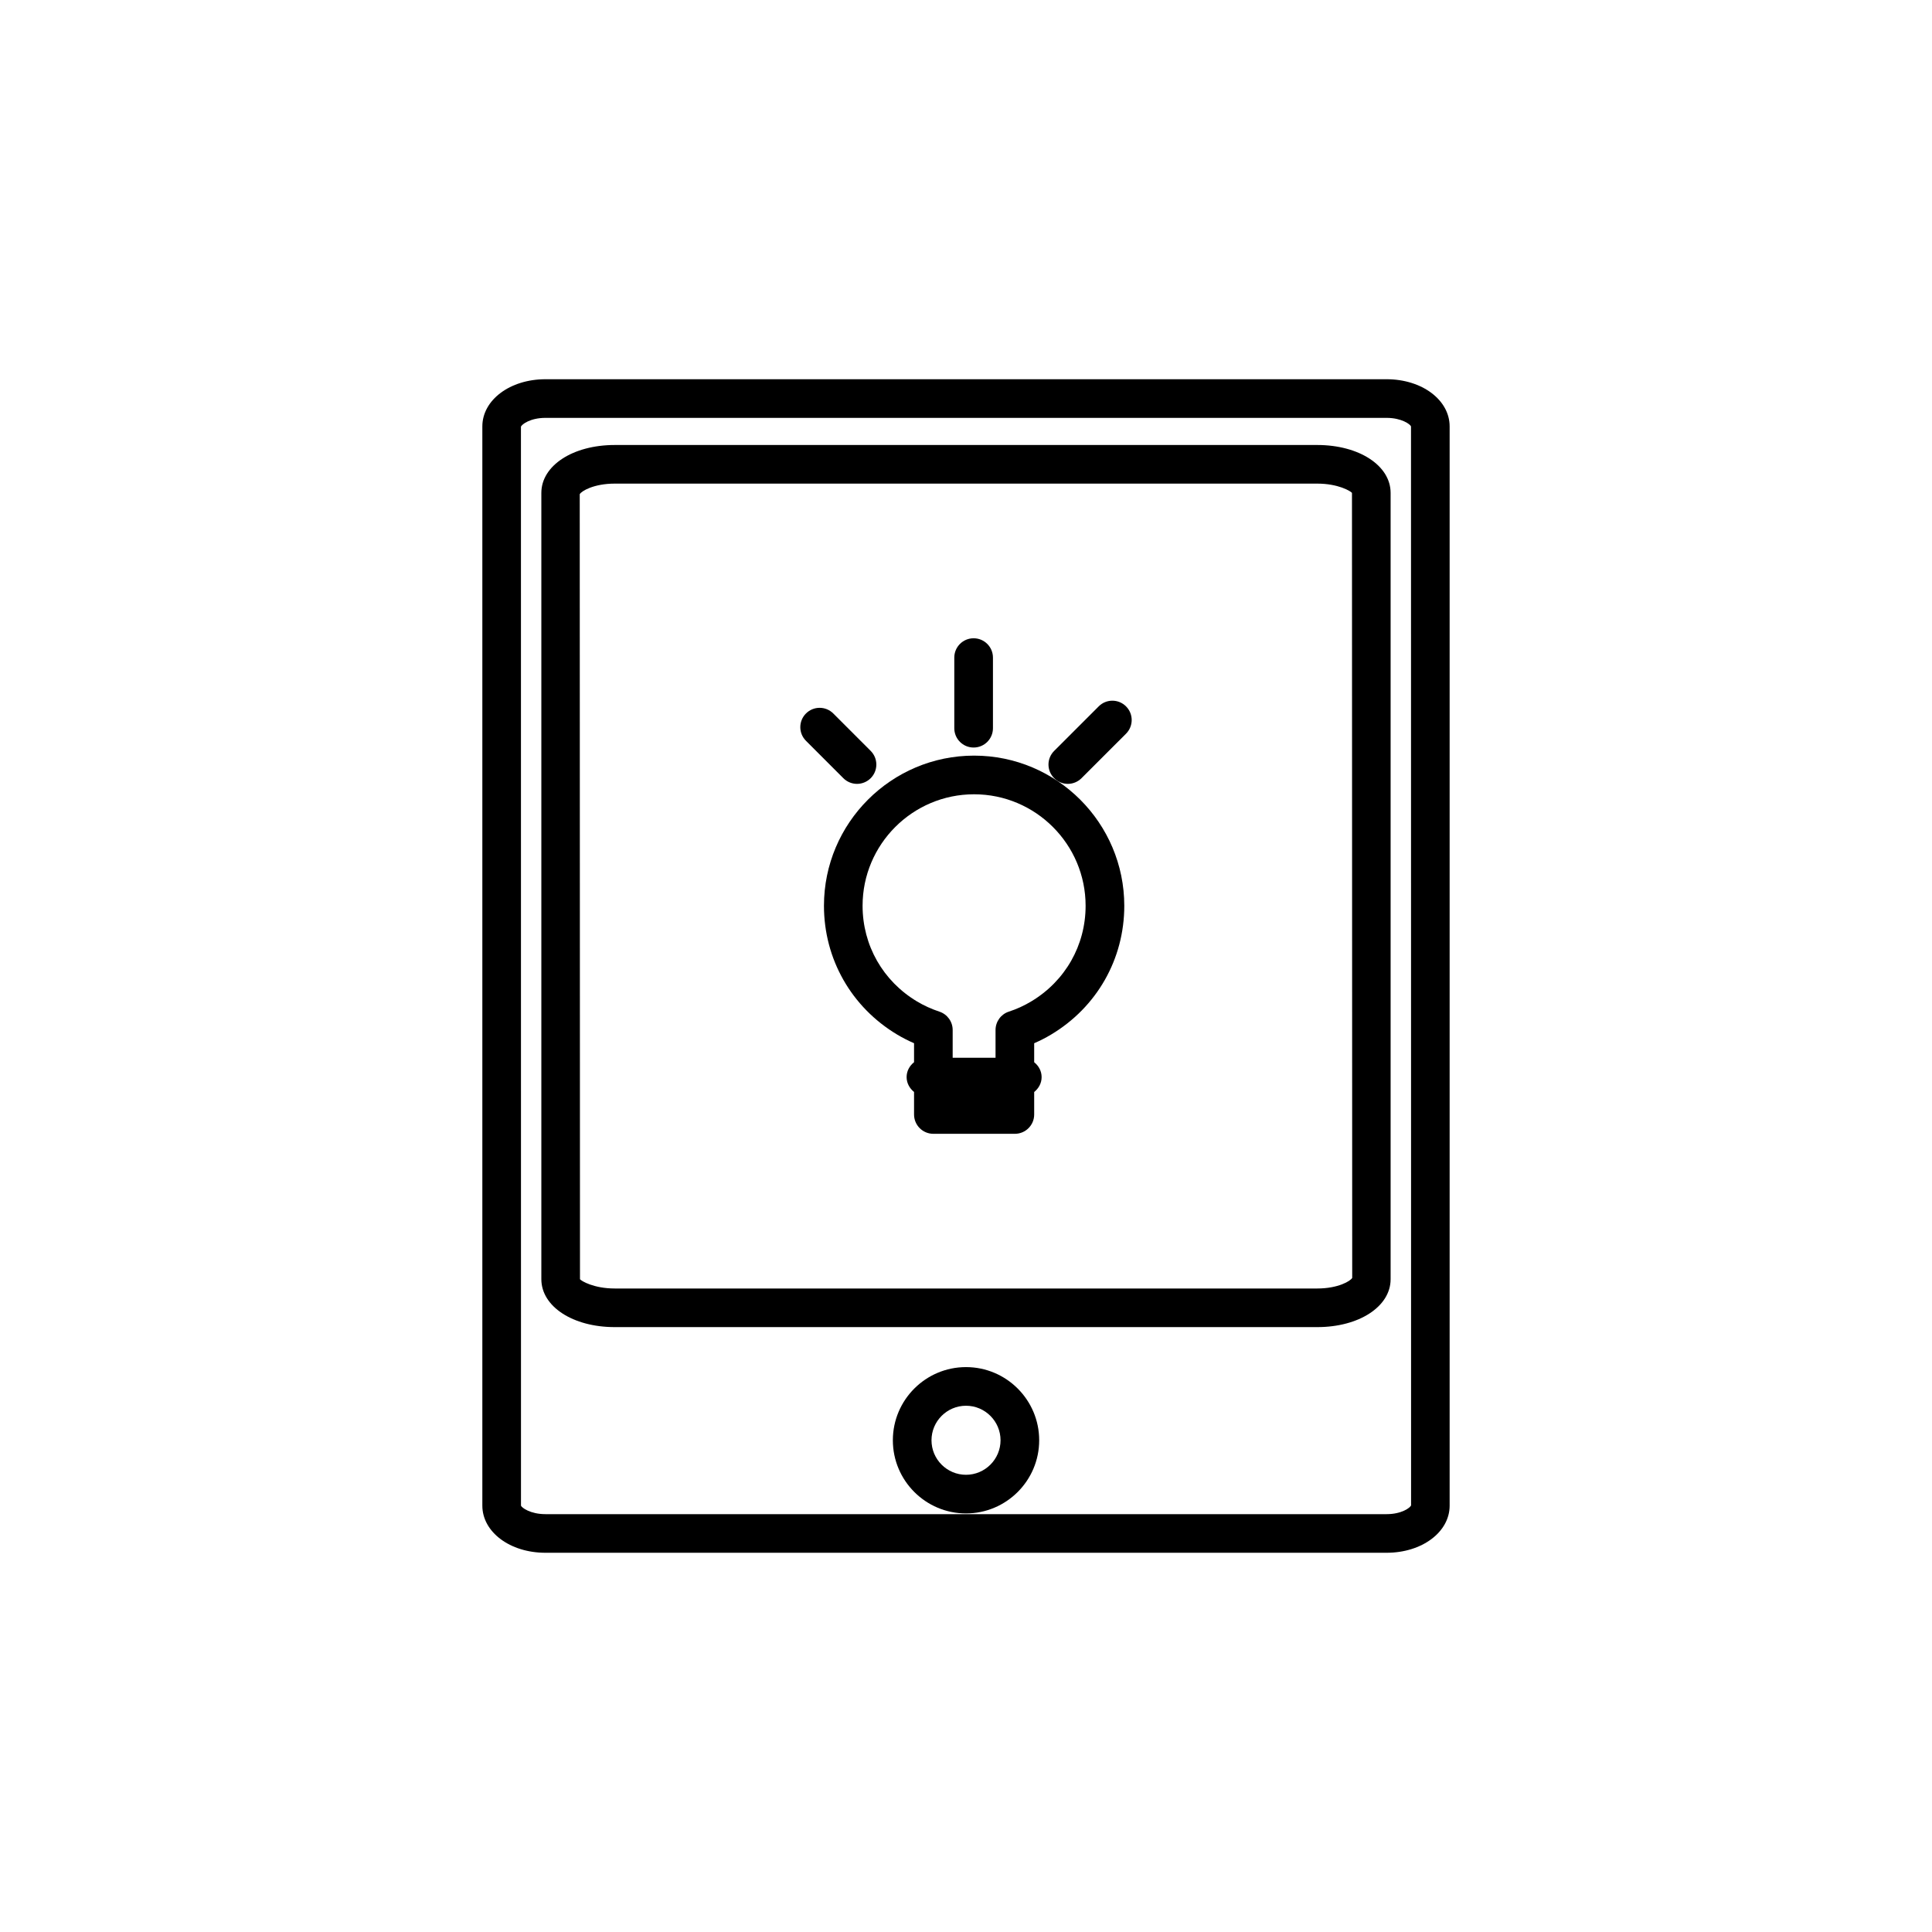 <?xml version="1.0" encoding="utf-8"?>
<!-- Generator: Adobe Illustrator 16.0.0, SVG Export Plug-In . SVG Version: 6.00 Build 0)  -->
<!DOCTYPE svg PUBLIC "-//W3C//DTD SVG 1.1//EN" "http://www.w3.org/Graphics/SVG/1.1/DTD/svg11.dtd">
<svg version="1.1" id="Layer_1" xmlns="http://www.w3.org/2000/svg" xmlns:xlink="http://www.w3.org/1999/xlink" x="0px" y="0px"
	 width="100px" height="100px" viewBox="0 0 100 100" enable-background="new 0 0 100 100" xml:space="preserve">
<g>
	<path d="M50.419,39.111c-4.285,0-7.771,3.486-7.771,7.771c0,2.755,1.417,5.249,3.792,6.669c0.277,0.166,0.569,0.314,0.871,0.446
		v0.983c-0.229,0.183-0.385,0.453-0.385,0.77c0,0.314,0.156,0.586,0.385,0.77v1.166c0,0.553,0.447,1,1,1h4.218c0.553,0,1-0.447,1-1
		v-1.164c0.229-0.184,0.385-0.453,0.385-0.77s-0.156-0.588-0.385-0.771v-0.983c0.301-0.131,0.594-0.28,0.871-0.446
		c2.375-1.42,3.793-3.912,3.793-6.668C58.191,42.598,54.705,39.111,50.419,39.111z M53.373,51.835
		c-0.357,0.215-0.75,0.396-1.158,0.528s-0.686,0.519-0.686,0.949v1.438h-2.219v-1.438c0-0.432-0.276-0.813-0.686-0.949
		c-0.411-0.137-0.801-0.313-1.159-0.528c-1.765-1.056-2.818-2.907-2.818-4.952c0-3.183,2.589-5.771,5.771-5.771
		c3.183,0,5.773,2.589,5.773,5.771C56.191,48.928,55.139,50.779,53.373,51.835z"/>
	<path d="M50.394,38.692c0.554,0,1.001-0.448,1.001-1v-3.655c0-0.552-0.447-1-1.001-1c-0.553,0-1,0.448-1,1v3.655
		C49.394,38.244,49.84,38.692,50.394,38.692z"/>
	<path d="M43.652,40.28c0.195,0.194,0.451,0.293,0.707,0.293c0.256,0,0.512-0.099,0.707-0.293c0.391-0.391,0.391-1.023,0-1.414
		l-1.935-1.936c-0.391-0.391-1.023-0.391-1.414,0c-0.391,0.391-0.391,1.023,0,1.414L43.652,40.28z"/>
	<path d="M55.271,40.573c0.256,0,0.512-0.099,0.707-0.293l2.305-2.304c0.391-0.392,0.391-1.024,0-1.414
		c-0.391-0.392-1.023-0.392-1.414,0l-2.305,2.304c-0.393,0.391-0.393,1.023,0,1.414C54.76,40.477,55.016,40.573,55.271,40.573z"/>
	<path d="M28.229,80.371h43.542c1.83,0,3.262-1.071,3.262-2.439V22.071c0-1.369-1.432-2.442-3.262-2.442H28.229
		c-1.829,0-3.263,1.073-3.263,2.442V77.93C24.966,79.3,26.399,80.371,28.229,80.371z M28.229,21.629h43.542
		c0.771,0,1.225,0.331,1.262,0.442l0.004,55.844c-0.041,0.125-0.492,0.457-1.266,0.457H28.229c-0.771,0-1.223-0.331-1.263-0.44
		l-0.002-55.844C27.006,21.96,27.458,21.629,28.229,21.629z"/>
	<path d="M31.818,68.691h36.363c2.164,0,3.797-1.065,3.797-2.479v-40.7c0-1.414-1.633-2.479-3.797-2.479H31.818
		c-2.165,0-3.798,1.065-3.798,2.479v40.7C28.021,67.626,29.653,68.691,31.818,68.691z M31.818,25.032h36.363
		c1.084,0,1.725,0.387,1.797,0.479l0.012,40.632c-0.084,0.16-0.725,0.549-1.809,0.549H31.818c-1.085,0-1.727-0.389-1.798-0.479
		L30.007,25.58C30.092,25.419,30.733,25.032,31.818,25.032z"/>
	<path d="M50,70.761c-2.088,0-3.786,1.699-3.786,3.787s1.698,3.787,3.786,3.787c2.088,0,3.788-1.699,3.788-3.787
		S52.088,70.761,50,70.761z M50,76.335c-0.985,0-1.786-0.802-1.786-1.787c0-0.983,0.801-1.787,1.786-1.787s1.788,0.804,1.788,1.787
		C51.787,75.534,50.984,76.335,50,76.335z"/>
</g>
</svg>
